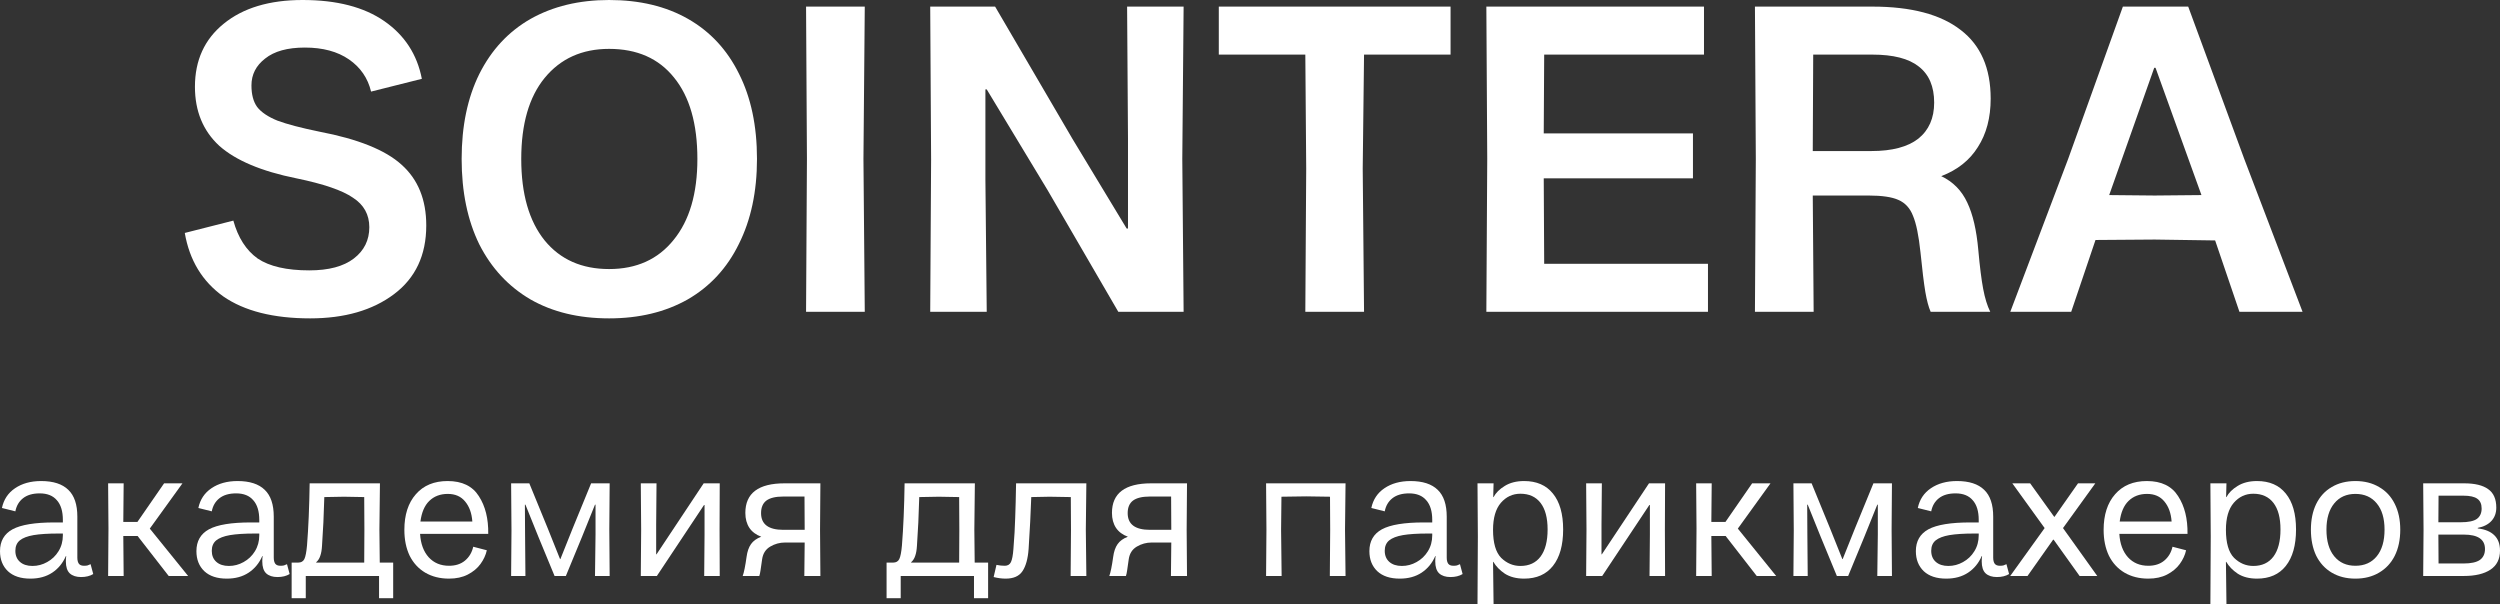 <?xml version="1.0" encoding="UTF-8"?> <svg xmlns="http://www.w3.org/2000/svg" width="240" height="58" viewBox="0 0 240 58" fill="none"><rect x="0" y="0" width="240" height="58" fill="#333333" stroke="none"/><path d="M29.775 30.564C26.243 30.564 23.46 29.86 21.426 28.45C19.42 27.013 18.191 24.984 17.739 22.363L22.401 21.179C22.853 22.814 23.63 24.026 24.732 24.815C25.862 25.576 27.515 25.956 29.69 25.956C31.555 25.956 32.982 25.576 33.971 24.815C34.96 24.054 35.454 23.053 35.454 21.813C35.454 20.602 34.931 19.657 33.886 18.981C32.869 18.276 31.061 17.657 28.461 17.121C25.099 16.445 22.627 15.402 21.045 13.993C19.491 12.555 18.714 10.667 18.714 8.328C18.714 5.792 19.632 3.776 21.469 2.283C23.333 0.761 25.862 0 29.055 0C32.332 0 34.945 0.676 36.895 2.029C38.844 3.382 40.045 5.228 40.497 7.567L35.623 8.793C35.313 7.497 34.606 6.468 33.505 5.707C32.403 4.946 30.99 4.566 29.267 4.566C27.6 4.566 26.328 4.918 25.452 5.622C24.576 6.299 24.139 7.158 24.139 8.201C24.139 9.075 24.322 9.765 24.689 10.273C25.085 10.78 25.735 11.217 26.639 11.583C27.543 11.921 28.885 12.274 30.665 12.64C34.366 13.345 36.994 14.401 38.548 15.81C40.13 17.22 40.921 19.164 40.921 21.644C40.921 24.491 39.89 26.689 37.827 28.239C35.765 29.789 33.081 30.564 29.775 30.564Z" fill="white"></path><path d="M58.473 30.564C55.563 30.564 53.049 29.958 50.93 28.746C48.811 27.506 47.172 25.745 46.014 23.462C44.883 21.151 44.318 18.417 44.318 15.261C44.318 12.104 44.883 9.385 46.014 7.102C47.172 4.791 48.811 3.03 50.93 1.818C53.077 0.606 55.591 0 58.473 0C61.412 0 63.94 0.606 66.059 1.818C68.178 3.03 69.803 4.777 70.933 7.06C72.091 9.343 72.671 12.076 72.671 15.261C72.671 18.389 72.091 21.109 70.933 23.42C69.803 25.731 68.164 27.506 66.017 28.746C63.87 29.958 61.355 30.564 58.473 30.564ZM50.04 15.261C50.04 18.615 50.788 21.222 52.286 23.082C53.783 24.913 55.846 25.829 58.473 25.829C61.101 25.829 63.163 24.899 64.661 23.039C66.186 21.179 66.949 18.587 66.949 15.261C66.949 11.879 66.201 9.272 64.703 7.44C63.234 5.608 61.157 4.692 58.473 4.692C55.874 4.692 53.812 5.622 52.286 7.483C50.788 9.314 50.04 11.907 50.04 15.261Z" fill="white"></path><path d="M77.466 15.261L77.382 0.634H83.018L82.891 15.261L83.018 29.93H77.382L77.466 15.261Z" fill="white"></path><path d="M89.386 15.303L89.301 0.634H95.531L102.947 13.316L108.16 21.94H108.287V13.274L108.202 0.634H113.627L113.5 15.261L113.627 29.93H107.355L100.574 18.262L94.726 8.582H94.599V17.248L94.726 29.93H89.301L89.386 15.303Z" fill="white"></path><path d="M125.396 16.191L125.311 5.242H117.005V0.634H139.254V5.242H130.948L130.821 16.191L130.948 29.93H125.311L125.396 16.191Z" fill="white"></path><path d="M142.775 15.261L142.69 0.634H163.583V5.242H148.242L148.199 12.809H162.524V17.121H148.199L148.242 25.322H163.965V29.93H142.69L142.775 15.261Z" fill="white"></path><path d="M168.558 15.261L168.474 0.634H179.747C183.476 0.634 186.302 1.381 188.223 2.875C190.144 4.34 191.105 6.538 191.105 9.469C191.105 11.301 190.695 12.851 189.876 14.12C189.084 15.388 187.912 16.318 186.358 16.91C187.488 17.445 188.322 18.291 188.858 19.446C189.395 20.573 189.748 22.095 189.918 24.012C190.059 25.59 190.215 26.83 190.384 27.732C190.554 28.634 190.78 29.366 191.062 29.93H185.341C185.143 29.479 184.974 28.845 184.832 28.028C184.691 27.182 184.536 25.914 184.366 24.223C184.197 22.617 183.957 21.447 183.646 20.714C183.363 19.982 182.897 19.474 182.247 19.192C181.626 18.911 180.665 18.77 179.365 18.77H174.025L174.11 29.93H168.474L168.558 15.261ZM179.662 14.5C181.64 14.5 183.137 14.105 184.154 13.316C185.171 12.499 185.68 11.344 185.68 9.85C185.68 8.3 185.186 7.144 184.197 6.383C183.236 5.622 181.753 5.242 179.747 5.242H174.068L174.025 14.5H179.662Z" fill="white"></path><path d="M198.541 15.261L203.796 0.634H210.068L215.45 15.261L221.044 29.93H214.984L212.653 23.082L206.847 22.997L201.168 23.039L198.837 29.93H192.989L198.541 15.261ZM206.847 18.77L211.339 18.727L206.932 6.51H206.805L202.482 18.727L206.847 18.77Z" fill="white"></path><path d="M2.916 55.548C1.989 55.548 1.271 55.311 0.763 54.838C0.254 54.353 0 53.711 0 52.91C0 51.952 0.401 51.253 1.204 50.813C2.017 50.374 3.356 50.154 5.221 50.154H6.035V49.917C6.035 49.083 5.843 48.452 5.459 48.023C5.086 47.584 4.537 47.364 3.814 47.364C3.136 47.364 2.599 47.522 2.204 47.837C1.82 48.142 1.577 48.559 1.475 49.089L0.186 48.767C0.356 47.956 0.774 47.324 1.441 46.873C2.119 46.411 2.955 46.18 3.95 46.18C5.114 46.18 5.984 46.462 6.56 47.026C7.137 47.578 7.425 48.435 7.425 49.596V53.536C7.425 53.795 7.476 53.992 7.578 54.128C7.679 54.252 7.843 54.314 8.069 54.314C8.216 54.314 8.329 54.302 8.408 54.28C8.499 54.246 8.595 54.207 8.696 54.161L8.951 55.108C8.634 55.3 8.244 55.396 7.781 55.396C7.318 55.396 6.956 55.278 6.696 55.041C6.447 54.804 6.323 54.421 6.323 53.891C6.323 53.711 6.334 53.541 6.357 53.384H6.323C6.029 54.06 5.594 54.59 5.018 54.973C4.441 55.356 3.741 55.548 2.916 55.548ZM1.475 52.876C1.475 53.327 1.622 53.682 1.916 53.942C2.209 54.201 2.611 54.331 3.119 54.331C3.616 54.331 4.085 54.207 4.526 53.959C4.978 53.711 5.34 53.367 5.611 52.927C5.894 52.476 6.035 51.963 6.035 51.388V51.219H5.594C4.611 51.219 3.82 51.27 3.221 51.371C2.633 51.473 2.192 51.642 1.899 51.879C1.616 52.115 1.475 52.448 1.475 52.876Z" fill="white"></path><path d="M10.413 50.78L10.38 46.4H11.871L11.837 50.103H13.194L15.753 46.4H17.516L14.38 50.746L18.059 55.294H16.194L13.21 51.456H11.837L11.871 55.294H10.38L10.413 50.78Z" fill="white"></path><path d="M21.771 55.548C20.845 55.548 20.127 55.311 19.619 54.838C19.11 54.353 18.856 53.711 18.856 52.91C18.856 51.952 19.257 51.253 20.059 50.813C20.873 50.374 22.212 50.154 24.077 50.154H24.891V49.917C24.891 49.083 24.698 48.452 24.314 48.023C23.941 47.584 23.393 47.364 22.67 47.364C21.992 47.364 21.455 47.522 21.059 47.837C20.675 48.142 20.432 48.559 20.331 49.089L19.042 48.767C19.212 47.956 19.63 47.324 20.297 46.873C20.975 46.411 21.811 46.18 22.806 46.18C23.97 46.18 24.84 46.462 25.416 47.026C25.992 47.578 26.281 48.435 26.281 49.596V53.536C26.281 53.795 26.332 53.992 26.433 54.128C26.535 54.252 26.699 54.314 26.925 54.314C27.072 54.314 27.185 54.302 27.264 54.28C27.354 54.246 27.45 54.207 27.552 54.161L27.806 55.108C27.49 55.3 27.1 55.396 26.637 55.396C26.173 55.396 25.812 55.278 25.552 55.041C25.303 54.804 25.179 54.421 25.179 53.891C25.179 53.711 25.19 53.541 25.213 53.384H25.179C24.885 54.06 24.45 54.59 23.873 54.973C23.297 55.356 22.596 55.548 21.771 55.548ZM20.331 52.876C20.331 53.327 20.477 53.682 20.771 53.942C21.065 54.201 21.466 54.331 21.975 54.331C22.472 54.331 22.941 54.207 23.382 53.959C23.834 53.711 24.196 53.367 24.467 52.927C24.749 52.476 24.891 51.963 24.891 51.388V51.219H24.45C23.467 51.219 22.676 51.27 22.077 51.371C21.489 51.473 21.048 51.642 20.754 51.879C20.472 52.115 20.331 52.448 20.331 52.876Z" fill="white"></path><path d="M27.998 54.009H28.625C28.907 54.009 29.105 53.897 29.218 53.671C29.331 53.434 29.416 53 29.473 52.369C29.608 50.678 29.693 48.688 29.727 46.4H36.474L36.423 50.847L36.457 54.009H37.745V57.425H36.389V55.294H29.354V57.425H27.998V54.009ZM34.965 54.009L34.982 50.847L34.965 47.719L33.016 47.685L31.134 47.719C31.089 49.421 31.015 50.983 30.913 52.403C30.891 52.797 30.834 53.119 30.744 53.367C30.665 53.615 30.535 53.818 30.354 53.975V54.009H34.965Z" fill="white"></path><path d="M43.108 55.548C42.237 55.548 41.474 55.356 40.819 54.973C40.175 54.59 39.678 54.049 39.327 53.35C38.988 52.64 38.819 51.811 38.819 50.864C38.819 49.421 39.186 48.283 39.921 47.448C40.655 46.603 41.672 46.18 42.972 46.18C44.362 46.18 45.362 46.665 45.972 47.634C46.594 48.593 46.894 49.799 46.871 51.253H40.327C40.384 52.2 40.661 52.95 41.158 53.502C41.655 54.043 42.305 54.314 43.108 54.314C43.729 54.314 44.238 54.15 44.633 53.823C45.04 53.485 45.306 53.04 45.43 52.487L46.735 52.826C46.634 53.288 46.43 53.727 46.125 54.145C45.831 54.55 45.424 54.889 44.904 55.159C44.396 55.419 43.797 55.548 43.108 55.548ZM45.345 50.069C45.289 49.269 45.057 48.626 44.65 48.142C44.255 47.657 43.701 47.415 42.989 47.415C42.266 47.415 41.672 47.64 41.209 48.091C40.757 48.531 40.474 49.19 40.361 50.069H45.345Z" fill="white"></path><path d="M49.102 50.932L49.068 46.4H50.814L52.594 50.746L53.764 53.671H53.797L54.967 50.746L56.747 46.4H58.527L58.493 50.813L58.527 55.294H57.12L57.171 51.304V48.446H57.12L55.865 51.557L54.323 55.294H53.238L51.695 51.557L50.441 48.446H50.39L50.407 51.304L50.441 55.294H49.068L49.102 50.932Z" fill="white"></path><path d="M61.551 50.847L61.517 46.4H63.026L62.992 50.357V53.215H63.026L67.552 46.4H69.094L69.078 50.847L69.094 55.294H67.603L67.636 51.338V48.48H67.586L63.059 55.294H61.517L61.551 50.847Z" fill="white"></path><path d="M71.299 55.294C71.423 54.956 71.548 54.342 71.672 53.451C71.74 52.944 71.881 52.538 72.096 52.234C72.31 51.929 72.638 51.693 73.079 51.524C72.582 51.343 72.203 51.061 71.943 50.678C71.683 50.284 71.553 49.804 71.553 49.241C71.553 47.347 72.808 46.4 75.317 46.4H78.758L78.724 50.847L78.758 55.294H77.215L77.249 52.082H75.367C74.859 52.082 74.384 52.211 73.944 52.471C73.503 52.73 73.243 53.136 73.164 53.688C73.096 54.161 73.045 54.517 73.011 54.753C72.977 54.99 72.938 55.17 72.892 55.294H71.299ZM73.062 49.258C73.062 50.329 73.774 50.864 75.198 50.864H77.249L77.232 47.668H75.181C74.458 47.668 73.921 47.798 73.57 48.057C73.231 48.316 73.062 48.717 73.062 49.258Z" fill="white"></path><path d="M85.111 54.009H85.739C86.021 54.009 86.219 53.897 86.332 53.671C86.445 53.434 86.53 53 86.586 52.369C86.722 50.678 86.807 48.688 86.841 46.4H93.587L93.537 50.847L93.57 54.009H94.859V57.425H93.503V55.294H86.468V57.425H85.111V54.009ZM92.079 54.009L92.096 50.847L92.079 47.719L90.129 47.685L88.248 47.719C88.202 49.421 88.129 50.983 88.027 52.403C88.004 52.797 87.948 53.119 87.858 53.367C87.778 53.615 87.648 53.818 87.468 53.975V54.009H92.079Z" fill="white"></path><path d="M96.543 55.548C96.17 55.548 95.785 55.497 95.39 55.396L95.661 54.229C95.932 54.285 96.198 54.314 96.458 54.314C96.74 54.314 96.938 54.195 97.051 53.959C97.164 53.722 97.243 53.305 97.288 52.707C97.379 51.58 97.435 50.588 97.458 49.731C97.492 48.863 97.52 47.753 97.543 46.4H104.29L104.239 50.847L104.29 55.294H102.781L102.815 50.847L102.798 47.719L100.764 47.685L99.001 47.719C98.989 48.17 98.955 48.959 98.899 50.086C98.842 51.202 98.791 52.076 98.746 52.707C98.678 53.643 98.481 54.353 98.153 54.838C97.837 55.311 97.3 55.548 96.543 55.548Z" fill="white"></path><path d="M106.494 55.294C106.618 54.956 106.743 54.342 106.867 53.451C106.935 52.944 107.076 52.538 107.291 52.234C107.506 51.929 107.833 51.693 108.274 51.524C107.777 51.343 107.398 51.061 107.138 50.678C106.878 50.284 106.748 49.804 106.748 49.241C106.748 47.347 108.003 46.4 110.512 46.4H113.953L113.919 50.847L113.953 55.294H112.41L112.444 52.082H110.563C110.054 52.082 109.579 52.211 109.139 52.471C108.698 52.73 108.438 53.136 108.359 53.688C108.291 54.161 108.24 54.517 108.206 54.753C108.172 54.99 108.133 55.17 108.088 55.294H106.494ZM108.257 49.258C108.257 50.329 108.969 50.864 110.393 50.864H112.444L112.427 47.668H110.376C109.653 47.668 109.116 47.798 108.766 48.057C108.427 48.316 108.257 48.717 108.257 49.258Z" fill="white"></path><path d="M127.698 50.847L127.681 47.685L125.392 47.651L123.019 47.685L122.985 50.847L123.036 55.294H121.544L121.578 50.847L121.544 46.4H129.172L129.122 50.847L129.172 55.294H127.664L127.698 50.847Z" fill="white"></path><path d="M134.376 55.548C133.45 55.548 132.732 55.311 132.223 54.838C131.715 54.353 131.461 53.711 131.461 52.91C131.461 51.952 131.862 51.253 132.664 50.813C133.478 50.374 134.817 50.154 136.682 50.154H137.495V49.917C137.495 49.083 137.303 48.452 136.919 48.023C136.546 47.584 135.998 47.364 135.275 47.364C134.597 47.364 134.06 47.522 133.664 47.837C133.28 48.142 133.037 48.559 132.935 49.089L131.647 48.767C131.817 47.956 132.235 47.324 132.902 46.873C133.58 46.411 134.416 46.18 135.41 46.18C136.574 46.18 137.445 46.462 138.021 47.026C138.597 47.578 138.886 48.435 138.886 49.596V53.536C138.886 53.795 138.936 53.992 139.038 54.128C139.14 54.252 139.304 54.314 139.53 54.314C139.677 54.314 139.79 54.302 139.869 54.28C139.959 54.246 140.055 54.207 140.157 54.161L140.411 55.108C140.095 55.3 139.705 55.396 139.242 55.396C138.778 55.396 138.417 55.278 138.157 55.041C137.908 54.804 137.784 54.421 137.784 53.891C137.784 53.711 137.795 53.541 137.818 53.384H137.784C137.49 54.06 137.055 54.59 136.478 54.973C135.902 55.356 135.201 55.548 134.376 55.548ZM132.935 52.876C132.935 53.327 133.082 53.682 133.376 53.942C133.67 54.201 134.071 54.331 134.58 54.331C135.077 54.331 135.546 54.207 135.987 53.959C136.439 53.711 136.8 53.367 137.072 52.927C137.354 52.476 137.495 51.963 137.495 51.388V51.219H137.055C136.072 51.219 135.28 51.27 134.681 51.371C134.094 51.473 133.653 51.642 133.359 51.879C133.077 52.115 132.935 52.448 132.935 52.876Z" fill="white"></path><path d="M141.874 51.507L141.84 46.4H143.383L143.349 47.719H143.383C143.597 47.313 143.953 46.958 144.451 46.654C144.959 46.338 145.581 46.18 146.315 46.18C147.513 46.18 148.434 46.58 149.079 47.381C149.734 48.181 150.062 49.331 150.062 50.83C150.062 52.341 149.734 53.508 149.079 54.331C148.434 55.142 147.513 55.548 146.315 55.548C145.581 55.548 144.965 55.39 144.468 55.075C143.982 54.748 143.614 54.37 143.366 53.942H143.332L143.383 58H141.84L141.874 51.507ZM143.332 50.864C143.332 52.127 143.592 53.023 144.112 53.553C144.643 54.071 145.259 54.331 145.959 54.331C146.796 54.331 147.44 54.032 147.892 53.434C148.344 52.826 148.57 51.958 148.57 50.83C148.57 49.714 148.344 48.863 147.892 48.277C147.44 47.691 146.796 47.398 145.959 47.398C145.214 47.398 144.586 47.691 144.078 48.277C143.581 48.863 143.332 49.726 143.332 50.864Z" fill="white"></path><path d="M152.303 50.847L152.27 46.4H153.778L153.744 50.357V53.215H153.778L158.304 46.4H159.847L159.83 50.847L159.847 55.294H158.355L158.389 51.338V48.48H158.338L153.812 55.294H152.27L152.303 50.847Z" fill="white"></path><path d="M162.865 50.78L162.831 46.4H164.323L164.289 50.103H165.645L168.205 46.4H169.968L166.832 50.746L170.511 55.294H168.646L165.662 51.456H164.289L164.323 55.294H162.831L162.865 50.78Z" fill="white"></path><path d="M172.202 50.932L172.168 46.4H173.914L175.694 50.746L176.864 53.671H176.898L178.068 50.746L179.848 46.4H181.627L181.594 50.813L181.627 55.294H180.22L180.271 51.304V48.446H180.22L178.966 51.557L177.423 55.294H176.338L174.796 51.557L173.541 48.446H173.491L173.507 51.304L173.541 55.294H172.168L172.202 50.932Z" fill="white"></path><path d="M186.838 55.548C185.911 55.548 185.194 55.311 184.685 54.838C184.177 54.353 183.922 53.711 183.922 52.91C183.922 51.952 184.324 51.253 185.126 50.813C185.94 50.374 187.279 50.154 189.144 50.154H189.957V49.917C189.957 49.083 189.765 48.452 189.381 48.023C189.008 47.584 188.46 47.364 187.737 47.364C187.058 47.364 186.522 47.522 186.126 47.837C185.742 48.142 185.499 48.559 185.397 49.089L184.109 48.767C184.278 47.956 184.696 47.324 185.363 46.873C186.041 46.411 186.878 46.18 187.872 46.18C189.036 46.18 189.906 46.462 190.483 47.026C191.059 47.578 191.347 48.435 191.347 49.596V53.536C191.347 53.795 191.398 53.992 191.5 54.128C191.602 54.252 191.765 54.314 191.991 54.314C192.138 54.314 192.251 54.302 192.331 54.28C192.421 54.246 192.517 54.207 192.619 54.161L192.873 55.108C192.557 55.3 192.167 55.396 191.703 55.396C191.24 55.396 190.878 55.278 190.618 55.041C190.37 54.804 190.245 54.421 190.245 53.891C190.245 53.711 190.257 53.541 190.279 53.384H190.245C189.952 54.06 189.516 54.59 188.94 54.973C188.364 55.356 187.663 55.548 186.838 55.548ZM185.397 52.876C185.397 53.327 185.544 53.682 185.838 53.942C186.132 54.201 186.533 54.331 187.041 54.331C187.539 54.331 188.008 54.207 188.449 53.959C188.901 53.711 189.262 53.367 189.533 52.927C189.816 52.476 189.957 51.963 189.957 51.388V51.219H189.516C188.533 51.219 187.742 51.27 187.143 51.371C186.556 51.473 186.115 51.642 185.821 51.879C185.538 52.115 185.397 52.448 185.397 52.876Z" fill="white"></path><path d="M196.285 50.695L193.183 46.4H194.895L197.201 49.613H197.235L199.489 46.4H201.15L198.048 50.695L201.337 55.294H199.642L197.15 51.811H197.099L194.641 55.294H192.98L196.285 50.695Z" fill="white"></path><path d="M206.237 55.548C205.367 55.548 204.604 55.356 203.949 54.973C203.305 54.59 202.807 54.049 202.457 53.35C202.118 52.64 201.948 51.811 201.948 50.864C201.948 49.421 202.316 48.283 203.05 47.448C203.785 46.603 204.802 46.18 206.102 46.18C207.492 46.18 208.492 46.665 209.102 47.634C209.724 48.593 210.023 49.799 210.001 51.253H203.457C203.514 52.2 203.79 52.95 204.288 53.502C204.785 54.043 205.435 54.314 206.237 54.314C206.859 54.314 207.367 54.15 207.763 53.823C208.17 53.485 208.435 53.04 208.56 52.487L209.865 52.826C209.763 53.288 209.56 53.727 209.255 54.145C208.961 54.55 208.554 54.889 208.034 55.159C207.526 55.419 206.927 55.548 206.237 55.548ZM208.475 50.069C208.418 49.269 208.187 48.626 207.78 48.142C207.384 47.657 206.831 47.415 206.119 47.415C205.395 47.415 204.802 47.64 204.339 48.091C203.887 48.531 203.604 49.19 203.491 50.069H208.475Z" fill="white"></path><path d="M212.231 51.507L212.197 46.4H213.74L213.706 47.719H213.74C213.955 47.313 214.311 46.958 214.808 46.654C215.317 46.338 215.938 46.18 216.673 46.18C217.871 46.18 218.792 46.58 219.436 47.381C220.091 48.181 220.419 49.331 220.419 50.83C220.419 52.341 220.091 53.508 219.436 54.331C218.792 55.142 217.871 55.548 216.673 55.548C215.938 55.548 215.322 55.39 214.825 55.075C214.339 54.748 213.972 54.37 213.723 53.942H213.689L213.74 58H212.197L212.231 51.507ZM213.689 50.864C213.689 52.127 213.949 53.023 214.469 53.553C215 54.071 215.616 54.331 216.317 54.331C217.153 54.331 217.797 54.032 218.249 53.434C218.701 52.826 218.927 51.958 218.927 50.83C218.927 49.714 218.701 48.863 218.249 48.277C217.797 47.691 217.153 47.398 216.317 47.398C215.571 47.398 214.944 47.691 214.435 48.277C213.938 48.863 213.689 49.726 213.689 50.864Z" fill="white"></path><path d="M226.119 55.548C225.249 55.548 224.492 55.356 223.847 54.973C223.203 54.59 222.706 54.049 222.356 53.35C222.017 52.64 221.847 51.805 221.847 50.847C221.847 49.9 222.017 49.077 222.356 48.378C222.706 47.668 223.203 47.127 223.847 46.755C224.492 46.372 225.249 46.18 226.119 46.18C226.989 46.18 227.746 46.372 228.391 46.755C229.046 47.127 229.549 47.668 229.899 48.378C230.25 49.077 230.425 49.9 230.425 50.847C230.425 51.805 230.25 52.64 229.899 53.35C229.549 54.049 229.046 54.59 228.391 54.973C227.746 55.356 226.989 55.548 226.119 55.548ZM223.339 50.847C223.339 51.941 223.587 52.792 224.085 53.401C224.582 54.009 225.26 54.314 226.119 54.314C226.989 54.314 227.673 54.009 228.17 53.401C228.667 52.792 228.916 51.941 228.916 50.847C228.916 49.765 228.667 48.925 228.17 48.328C227.673 47.719 226.989 47.415 226.119 47.415C225.26 47.415 224.582 47.719 224.085 48.328C223.587 48.936 223.339 49.776 223.339 50.847Z" fill="white"></path><path d="M232.66 50.847L232.626 46.4H236.559C237.587 46.4 238.356 46.586 238.864 46.958C239.384 47.319 239.644 47.911 239.644 48.733C239.644 49.241 239.491 49.664 239.186 50.002C238.881 50.34 238.44 50.565 237.864 50.678V50.729C238.565 50.808 239.096 51.028 239.458 51.388C239.819 51.738 240 52.228 240 52.859C240 53.671 239.695 54.28 239.085 54.686C238.474 55.092 237.621 55.294 236.525 55.294H232.626L232.66 50.847ZM234.101 54.094H236.508C237.22 54.094 237.74 53.981 238.067 53.756C238.395 53.519 238.559 53.169 238.559 52.707C238.559 51.783 237.881 51.321 236.525 51.321H234.084L234.101 54.094ZM236.22 50.137C236.954 50.137 237.474 50.03 237.779 49.816C238.084 49.59 238.237 49.258 238.237 48.818C238.237 48.39 238.101 48.08 237.83 47.888C237.559 47.685 237.107 47.584 236.474 47.584H234.101L234.084 50.137H236.22Z" fill="white"></path></svg> 